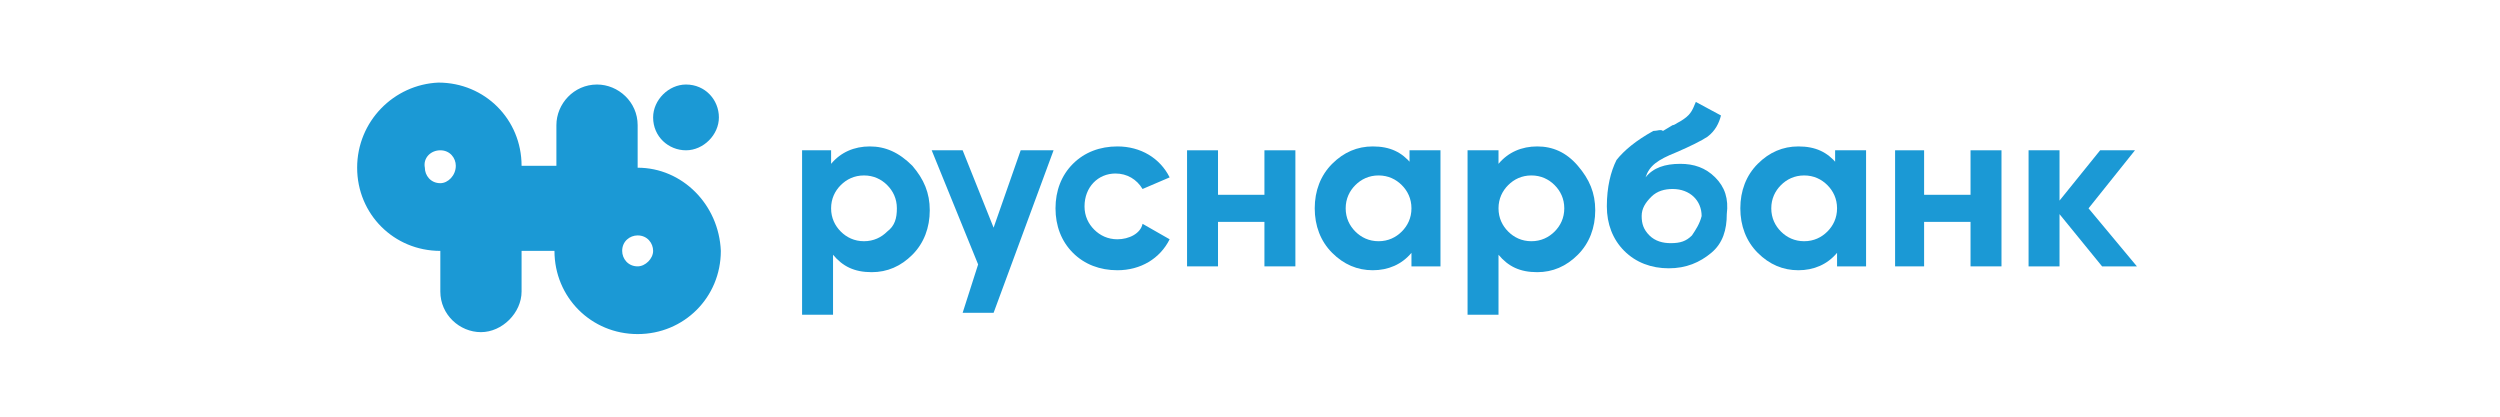 <?xml version="1.0" encoding="UTF-8"?> <svg xmlns="http://www.w3.org/2000/svg" width="168" height="28" viewBox="0 0 168 28" fill="none"><g clip-path="url(#clip0)"><path d="M46.1 5.68C44.93 5.68 43.89 6.72 43.89 7.89C43.89 9.19 44.93 10.1 46.1 10.1C47.27 10.1 48.31 9.06 48.31 7.89C48.31 6.72 47.4 5.68 46.1 5.68Z" fill="#1B99D5"></path><path d="M42.85 17.9C42.2 17.9 41.81 17.38 41.81 16.86C41.81 16.21 42.33 15.82 42.85 15.82C43.5 15.82 43.89 16.34 43.89 16.86C43.89 17.38 43.37 17.9 42.85 17.9ZM29.59 12.31C28.94 12.31 28.55 11.79 28.55 11.27C28.42 10.62 28.94 10.1 29.59 10.1C30.24 10.1 30.63 10.62 30.63 11.14C30.63 11.79 30.11 12.31 29.59 12.31ZM42.85 11.27V8.41C42.85 6.85 41.55 5.68 40.12 5.68C38.56 5.68 37.39 6.98 37.39 8.41V11.14H35.05C35.05 8.02 32.58 5.55 29.46 5.55C26.47 5.68 24 8.15 24 11.27C24 14.39 26.47 16.86 29.59 16.86V19.59C29.59 21.15 30.89 22.32 32.32 22.32C33.75 22.32 35.05 21.02 35.05 19.59V16.86H37.26C37.26 19.98 39.73 22.45 42.85 22.45C45.97 22.45 48.44 19.98 48.44 16.86C48.31 13.74 45.84 11.27 42.85 11.27Z" fill="#1B99D5"></path><path d="M59.62 15.56C59.23 15.95 58.71 16.21 58.06 16.21C57.41 16.21 56.89 15.95 56.5 15.56C56.11 15.17 55.85 14.65 55.85 14C55.85 13.35 56.11 12.83 56.5 12.44C56.89 12.05 57.41 11.79 58.06 11.79C58.71 11.79 59.23 12.05 59.62 12.44C60.01 12.83 60.27 13.35 60.27 14C60.27 14.65 60.14 15.17 59.62 15.56ZM58.45 9.84C57.41 9.84 56.5 10.23 55.85 11.01V10.1H53.9V21.15H55.98V17.12C56.63 17.9 57.41 18.29 58.58 18.29C59.62 18.29 60.53 17.9 61.31 17.12C62.09 16.34 62.48 15.3 62.48 14.13C62.48 12.96 62.09 12.05 61.31 11.14C60.4 10.23 59.49 9.84 58.45 9.84Z" fill="#1B99D5"></path><path d="M75.09 16.08C74.44 16.08 73.92 15.82 73.53 15.43C73.14 15.04 72.88 14.52 72.88 13.87C72.88 12.57 73.79 11.66 74.96 11.66C75.74 11.66 76.39 12.05 76.78 12.7L78.6 11.92C77.95 10.62 76.65 9.84 75.09 9.84C73.92 9.84 72.88 10.23 72.1 11.01C71.32 11.79 70.93 12.83 70.93 14C70.93 15.17 71.32 16.21 72.1 16.99C72.88 17.77 73.92 18.16 75.09 18.16C76.65 18.16 77.95 17.38 78.6 16.08L76.78 15.04C76.65 15.69 75.87 16.08 75.09 16.08Z" fill="#1B99D5"></path><path d="M84.97 13.09H81.85V10.1H79.77V17.9H81.85V14.91H84.97V17.9H87.05V10.1H84.97V13.09Z" fill="#1B99D5"></path><path d="M94.2 15.56C93.81 15.95 93.29 16.21 92.64 16.21C91.99 16.21 91.47 15.95 91.08 15.56C90.69 15.17 90.43 14.65 90.43 14C90.43 13.35 90.69 12.83 91.08 12.44C91.47 12.05 91.99 11.79 92.64 11.79C93.29 11.79 93.81 12.05 94.2 12.44C94.59 12.83 94.85 13.35 94.85 14C94.85 14.65 94.59 15.17 94.2 15.56ZM94.85 11.01C94.2 10.23 93.42 9.84 92.25 9.84C91.21 9.84 90.3 10.23 89.52 11.01C88.74 11.79 88.35 12.83 88.35 14C88.35 15.17 88.74 16.21 89.52 16.99C90.3 17.77 91.21 18.16 92.25 18.16C93.29 18.16 94.2 17.77 94.85 16.99V17.9H96.8V10.1H94.72V11.01H94.85Z" fill="#1B99D5"></path><path d="M104.47 15.56C104.08 15.95 103.56 16.21 102.91 16.21C102.26 16.21 101.74 15.95 101.35 15.56C100.96 15.17 100.7 14.65 100.7 14C100.7 13.35 100.96 12.83 101.35 12.44C101.74 12.05 102.26 11.79 102.91 11.79C103.56 11.79 104.08 12.05 104.47 12.44C104.86 12.83 105.12 13.35 105.12 14C105.12 14.65 104.86 15.17 104.47 15.56ZM103.3 9.84C102.26 9.84 101.35 10.23 100.7 11.01V10.1H98.62V21.15H100.7V17.12C101.35 17.9 102.13 18.29 103.3 18.29C104.34 18.29 105.25 17.9 106.03 17.12C106.81 16.34 107.2 15.3 107.2 14.13C107.2 12.96 106.81 12.05 106.03 11.14C105.25 10.23 104.34 9.84 103.3 9.84Z" fill="#1B99D5"></path><path d="M113.7 15.82C113.31 16.21 112.92 16.34 112.27 16.34C111.75 16.34 111.23 16.21 110.84 15.82C110.45 15.43 110.32 15.04 110.32 14.52C110.32 14 110.58 13.61 110.97 13.22C111.36 12.83 111.88 12.7 112.4 12.7C113.57 12.7 114.35 13.48 114.35 14.52C114.22 15.04 113.96 15.43 113.7 15.82ZM115.26 11.92C114.61 11.27 113.83 11.01 112.92 11.01C111.88 11.01 111.1 11.27 110.58 11.92C110.84 11.14 111.36 10.75 112.66 10.23C113.57 9.84 114.35 9.45 114.74 9.19C115.26 8.8 115.52 8.28 115.65 7.76L113.96 6.85C113.7 7.5 113.57 7.76 112.92 8.15C112.66 8.28 112.53 8.41 112.4 8.41L111.75 8.8C111.62 8.67 111.36 8.8 111.1 8.8C109.93 9.45 109.15 10.1 108.63 10.75C108.24 11.53 107.98 12.57 107.98 13.87C107.98 15.04 108.37 16.08 109.15 16.86C109.93 17.64 110.97 18.03 112.14 18.03C113.31 18.03 114.22 17.64 115 16.99C115.78 16.34 116.04 15.43 116.04 14.39C116.17 13.35 115.91 12.57 115.26 11.92Z" fill="#1B99D5"></path><path d="M122.8 15.56C122.41 15.95 121.89 16.21 121.24 16.21C120.59 16.21 120.07 15.95 119.68 15.56C119.29 15.17 119.03 14.65 119.03 14C119.03 13.35 119.29 12.83 119.68 12.44C120.07 12.05 120.59 11.79 121.24 11.79C121.89 11.79 122.41 12.05 122.8 12.44C123.19 12.83 123.45 13.35 123.45 14C123.45 14.65 123.19 15.17 122.8 15.56ZM123.45 11.01C122.8 10.23 122.02 9.84 120.85 9.84C119.81 9.84 118.9 10.23 118.12 11.01C117.34 11.79 116.95 12.83 116.95 14C116.95 15.17 117.34 16.21 118.12 16.99C118.9 17.77 119.81 18.16 120.85 18.16C121.89 18.16 122.8 17.77 123.45 16.99V17.9H125.4V10.1H123.32V11.01H123.45Z" fill="#1B99D5"></path><path d="M132.42 13.09H129.3V10.1H127.35V17.9H129.3V14.91H132.42V17.9H134.5V10.1H132.42V13.09Z" fill="#1B99D5"></path><path d="M140.35 14L143.47 10.1H141.13L138.4 13.48V10.1H136.32V17.9H138.4V14.39L141.26 17.9H143.6L140.35 14Z" fill="#1B99D5"></path><path d="M66.77 15.3L64.69 10.1H62.61L65.73 17.77L64.69 21.02H66.77L70.8 10.1H68.59L66.77 15.3Z" fill="#1B99D5"></path></g><defs><clipPath id="clip0"><rect width="119.6" height="26" fill="white" transform="translate(24 1)"></rect></clipPath></defs></svg> 